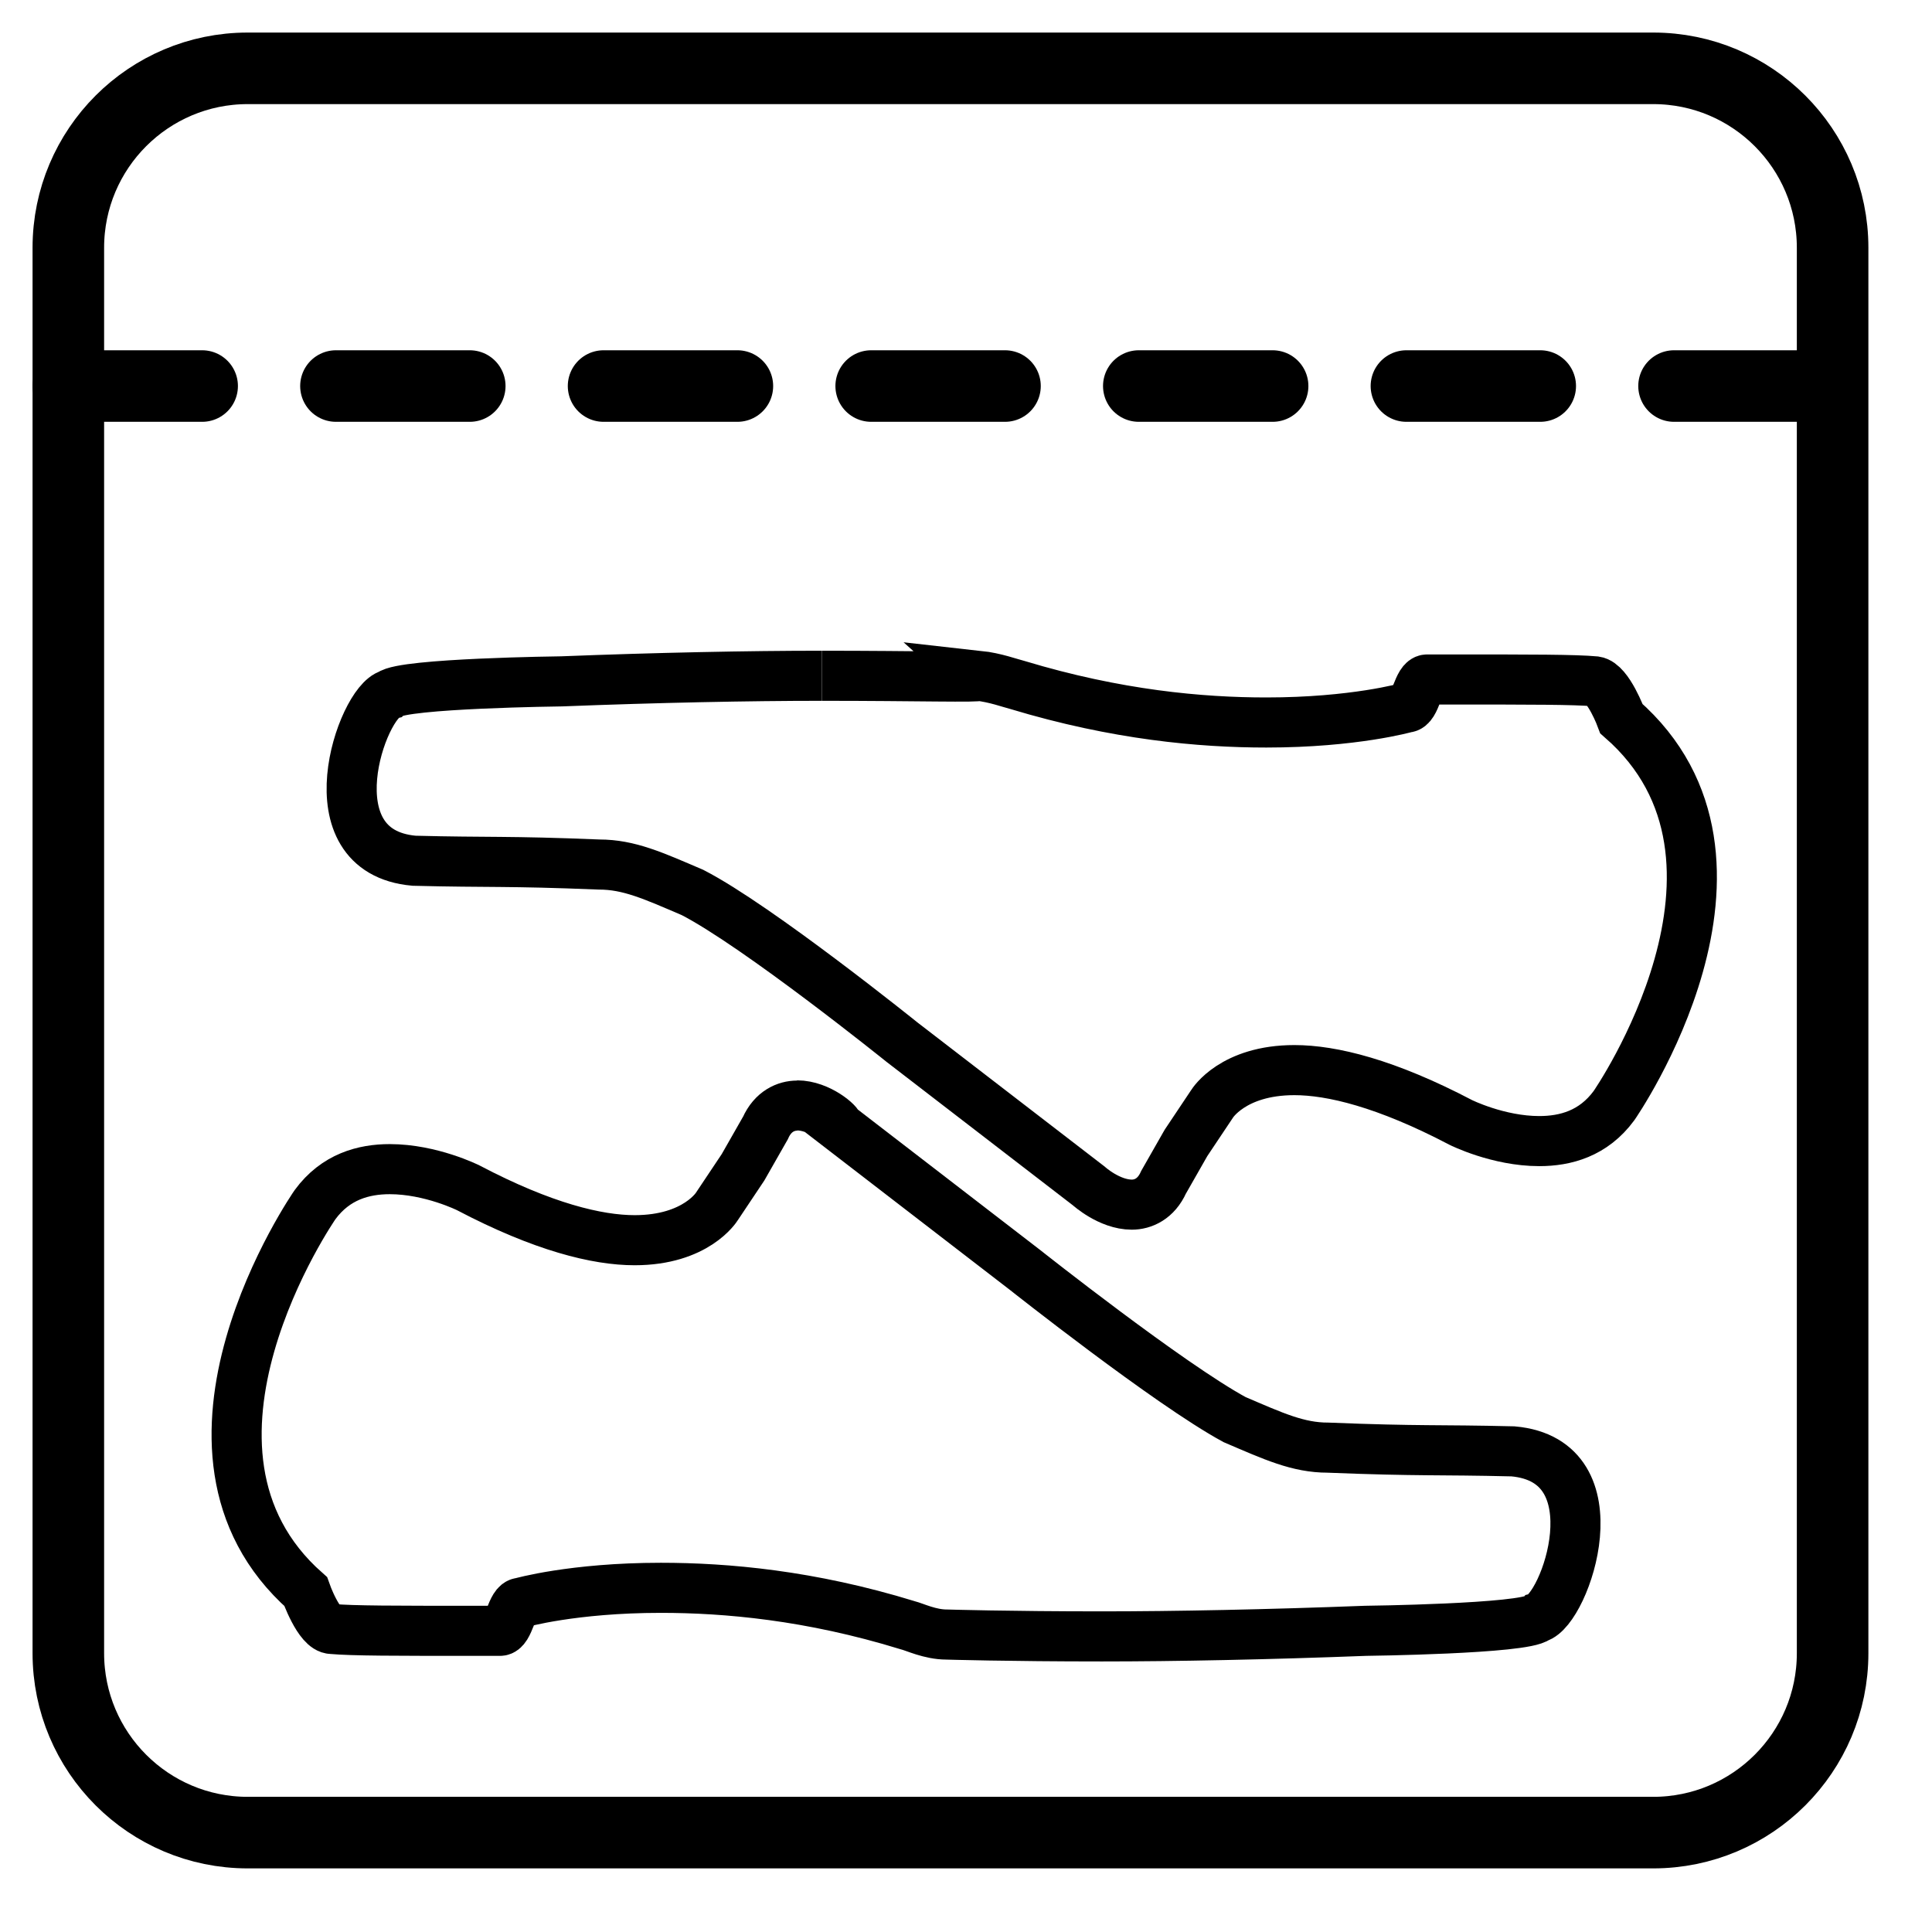 <svg xmlns="http://www.w3.org/2000/svg" fill="none" viewBox="0 0 27 27" height="27" width="27">
<path stroke-miterlimit="10" stroke-width="0.7" stroke="black" d="M11.141 15.451C10.985 15.451 10.802 15.529 10.697 15.764L10.384 16.313L10.018 16.861C10.018 16.861 9.731 17.332 8.869 17.332C8.347 17.332 7.589 17.149 6.544 16.6C6.544 16.6 6.022 16.339 5.447 16.339C5.082 16.339 4.69 16.444 4.403 16.835C4.403 16.835 2.026 20.257 4.272 22.242C4.272 22.242 4.455 22.765 4.638 22.765C4.925 22.791 5.526 22.791 6.623 22.791H6.988C7.119 22.791 7.145 22.399 7.276 22.399C7.276 22.399 8.007 22.19 9.235 22.19C10.149 22.19 11.324 22.294 12.682 22.712C12.787 22.738 12.996 22.843 13.231 22.843C13.231 22.843 14.093 22.869 15.399 22.869C16.418 22.869 17.723 22.843 19.082 22.791C19.082 22.791 21.302 22.765 21.485 22.608C21.876 22.503 22.608 20.414 21.145 20.283C20.074 20.257 19.865 20.283 18.559 20.231C18.141 20.231 17.802 20.074 17.253 19.839C16.339 19.343 14.328 17.75 14.328 17.75L11.716 15.738C11.739 15.71 11.452 15.448 11.139 15.448"></path>
<path stroke-miterlimit="10" stroke-width="0.7" stroke="black" d="M11.481 9.444C10.462 9.444 9.182 9.47 7.85 9.522C7.85 9.522 5.63 9.548 5.447 9.705C5.056 9.809 4.324 11.899 5.787 12.029C6.858 12.056 7.067 12.029 8.373 12.082C8.791 12.082 9.13 12.238 9.679 12.473C10.593 12.944 12.604 14.563 12.604 14.563L15.216 16.574C15.216 16.574 15.503 16.835 15.817 16.835C15.973 16.835 16.156 16.757 16.261 16.522L16.574 15.973L16.94 15.425C16.94 15.425 17.227 14.955 18.089 14.955C18.612 14.955 19.369 15.138 20.414 15.686C20.414 15.686 20.936 15.947 21.511 15.947C21.877 15.947 22.268 15.843 22.556 15.451C22.556 15.451 24.933 12.029 22.66 10.044C22.66 10.044 22.477 9.548 22.294 9.522C22.007 9.496 21.406 9.496 20.309 9.496H19.944C19.813 9.496 19.787 9.888 19.656 9.888C19.656 9.888 18.925 10.097 17.697 10.097C16.783 10.097 15.608 9.992 14.223 9.574C14.119 9.548 13.91 9.47 13.675 9.444C13.704 9.47 12.816 9.444 11.484 9.444"></path>
<path stroke-miterlimit="10" stroke="black" d="M23.104 0.955H3.462C2.078 0.955 0.955 2.078 0.955 3.462V23.104C0.955 24.488 2.078 25.611 3.462 25.611H23.104C24.488 25.611 25.611 24.488 25.611 23.104V3.462C25.611 2.078 24.488 0.955 23.104 0.955Z"></path>
<path stroke-dasharray="1.87 1.87" stroke-linejoin="round" stroke-linecap="round" stroke="black" d="M0.955 5.395L25.507 5.395"></path>
</svg>
